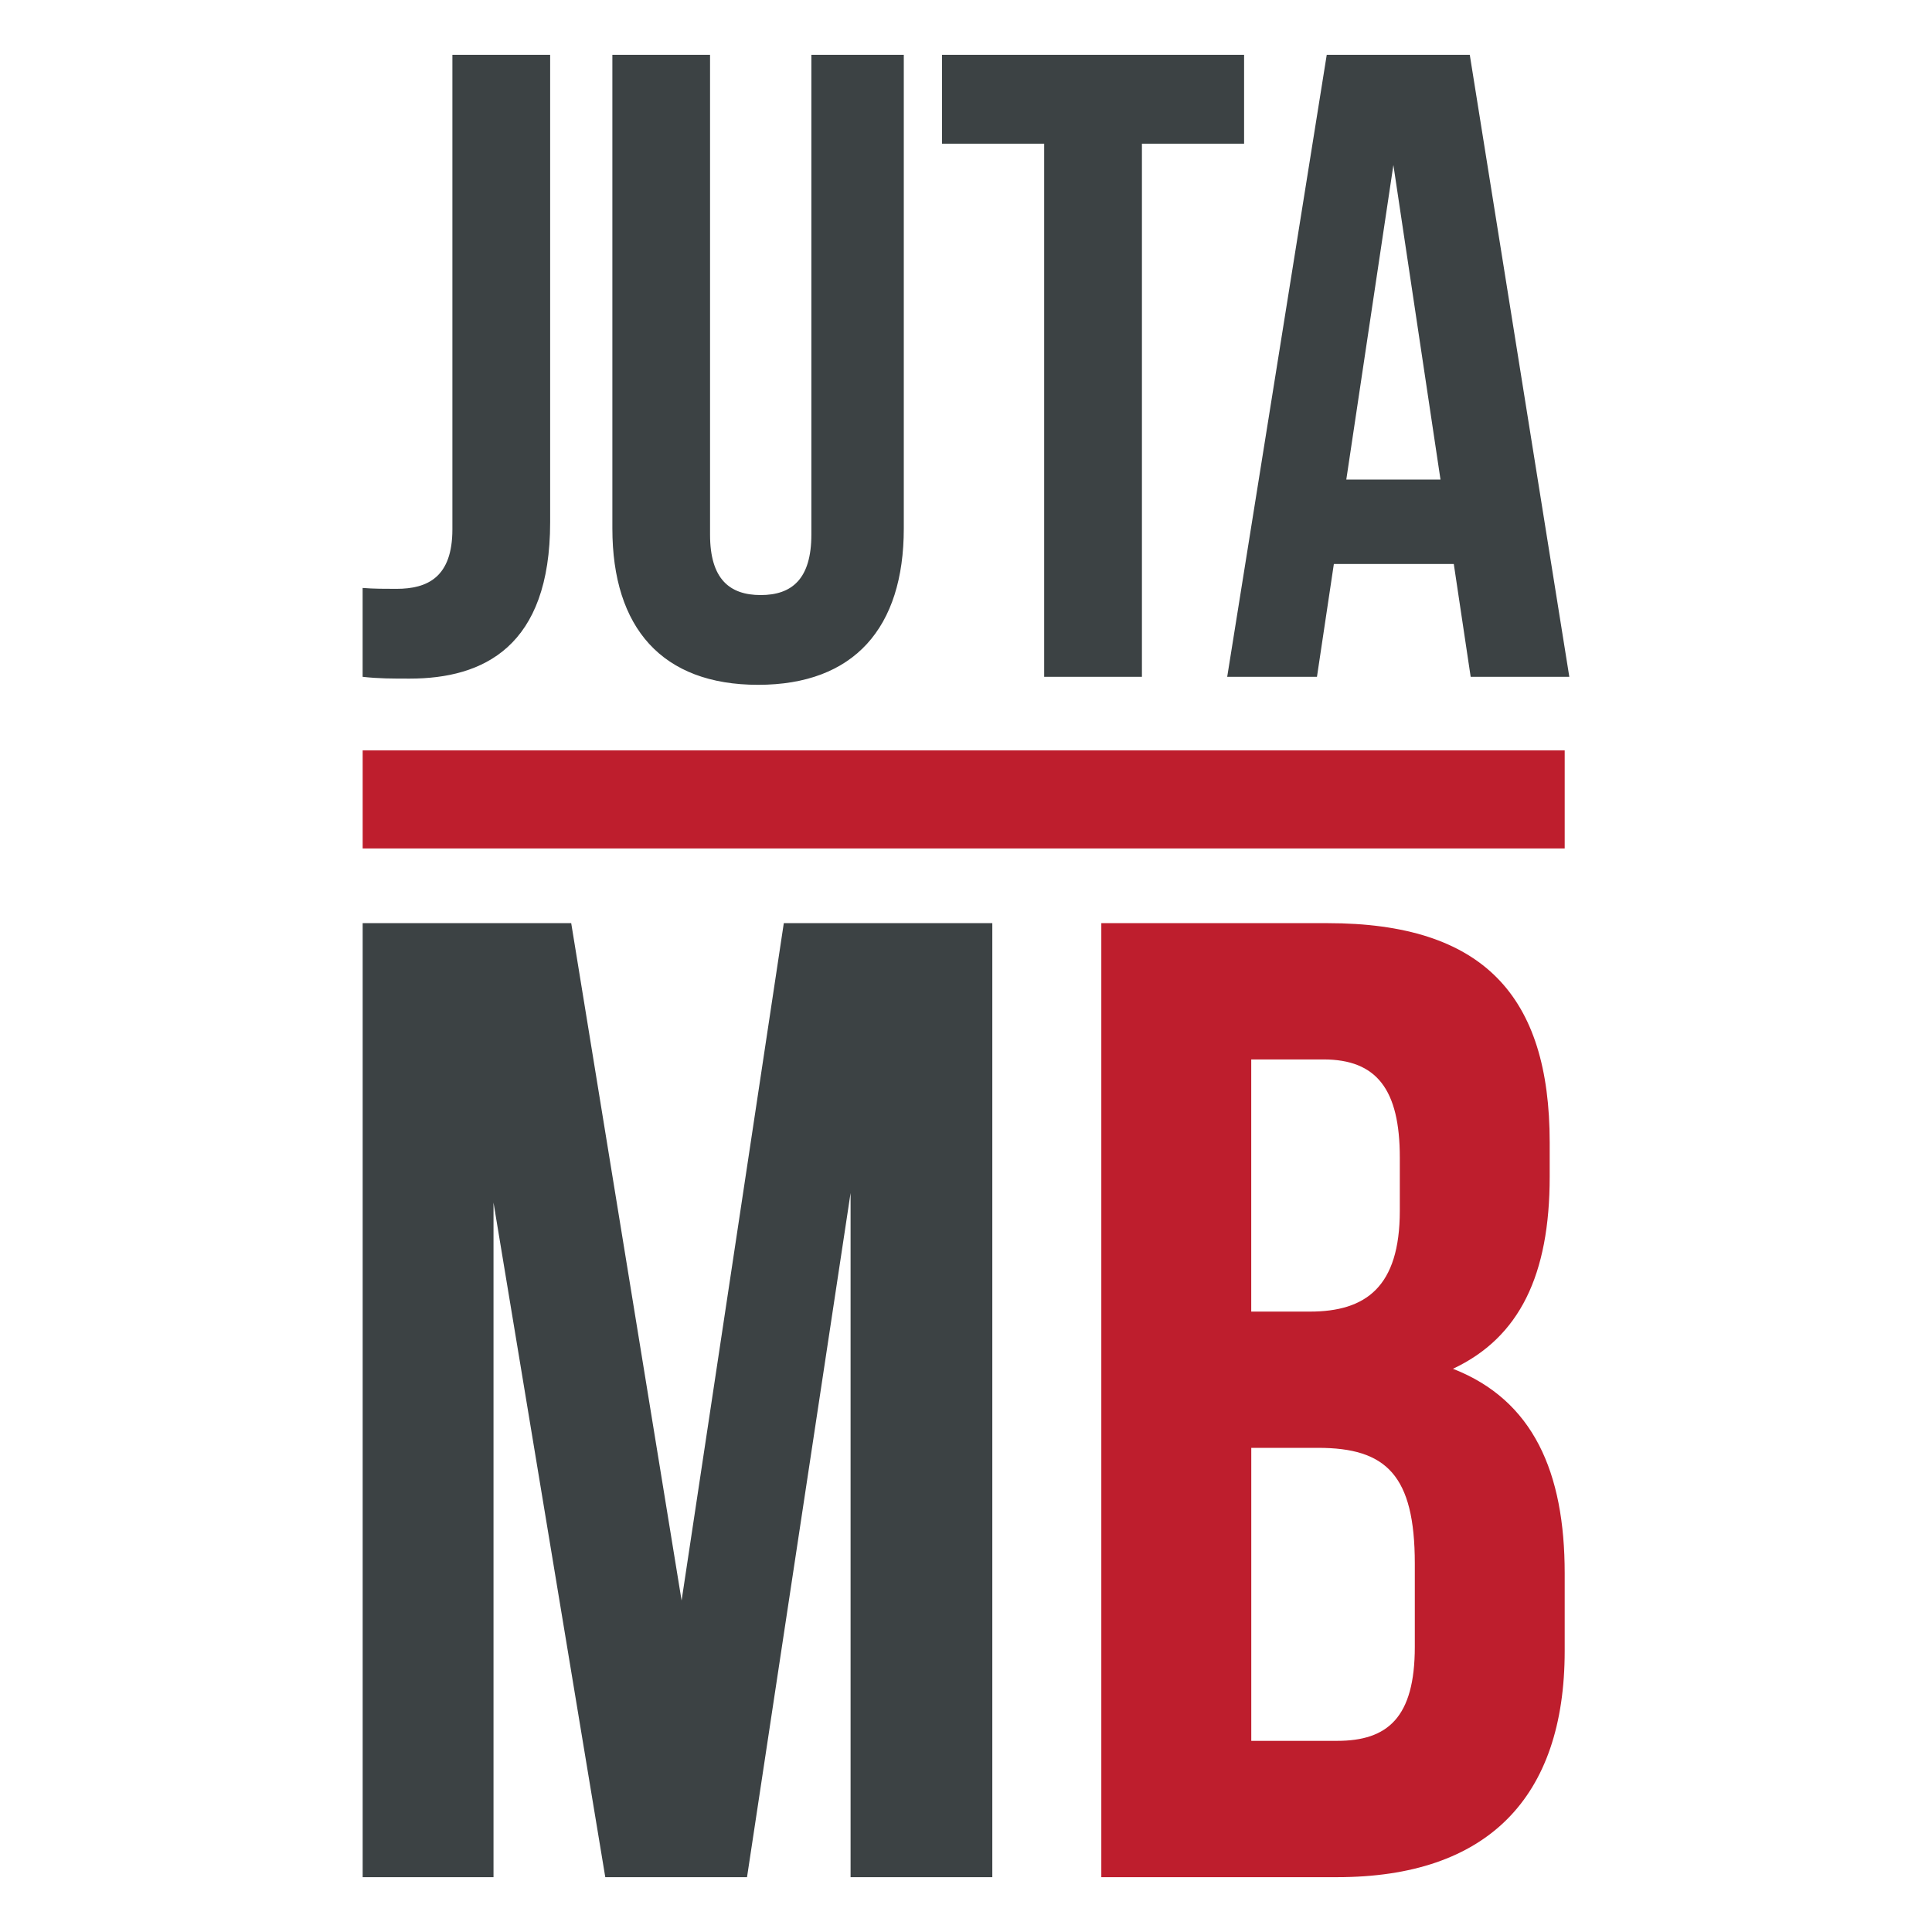 <svg width="152" height="152" viewBox="0 0 152 152" fill="none" xmlns="http://www.w3.org/2000/svg">
<path d="M123.102 59.037H28.533V66.752H123.102V59.037Z" fill="#BE1E2D"/>
<path d="M109.625 12.984L113.331 37.729H105.92L109.625 12.984ZM115.635 4.314H104.381L96.55 53.249H103.612L104.941 44.372H114.377L115.705 53.249H123.466L115.635 4.314ZM74.112 11.306H82.15V53.249H89.841V11.306H97.879V4.314H74.112V11.306V11.306ZM48.178 4.314V41.575C48.178 49.406 52.093 53.878 59.642 53.878C67.19 53.878 71.106 49.403 71.106 41.575V4.314H63.834V42.061C63.834 45.557 62.296 46.816 59.848 46.816C57.401 46.816 55.863 45.557 55.863 42.061V4.314H48.178ZM28.533 53.249C29.792 53.389 30.841 53.389 32.239 53.389C38.042 53.389 43.283 50.871 43.283 41.086V4.314H35.592V41.642C35.592 45.418 33.634 46.327 31.187 46.327C30.348 46.327 29.369 46.327 28.53 46.257V53.249H28.533Z" fill="#3C4244"/>
<path d="M104.126 83.351C108.309 83.351 110.13 85.71 110.13 91.072V95.255C110.13 101.259 107.449 103.19 103.053 103.19H98.441V83.354H104.126V83.351ZM103.697 113.909C109.06 113.909 111.31 116.052 111.31 123.023V129.562C111.31 135.137 109.166 136.961 105.199 136.961H98.444V113.909H103.697ZM104.445 72.629H86.646V147.686H105.196C116.991 147.686 123.102 141.466 123.102 129.887V123.774C123.102 115.839 120.636 110.157 114.31 107.689C119.563 105.224 121.922 100.29 121.922 92.571V89.89C121.925 78.313 116.669 72.629 104.445 72.629Z" fill="#BE1E2D"/>
<path d="M61.666 72.629L53.625 125.92L44.94 72.629H28.533V147.686H38.827V94.611L47.621 147.686H58.772L66.919 93.86V147.686H78.07V72.629H61.666Z" fill="#3C4244"/>
</svg>
